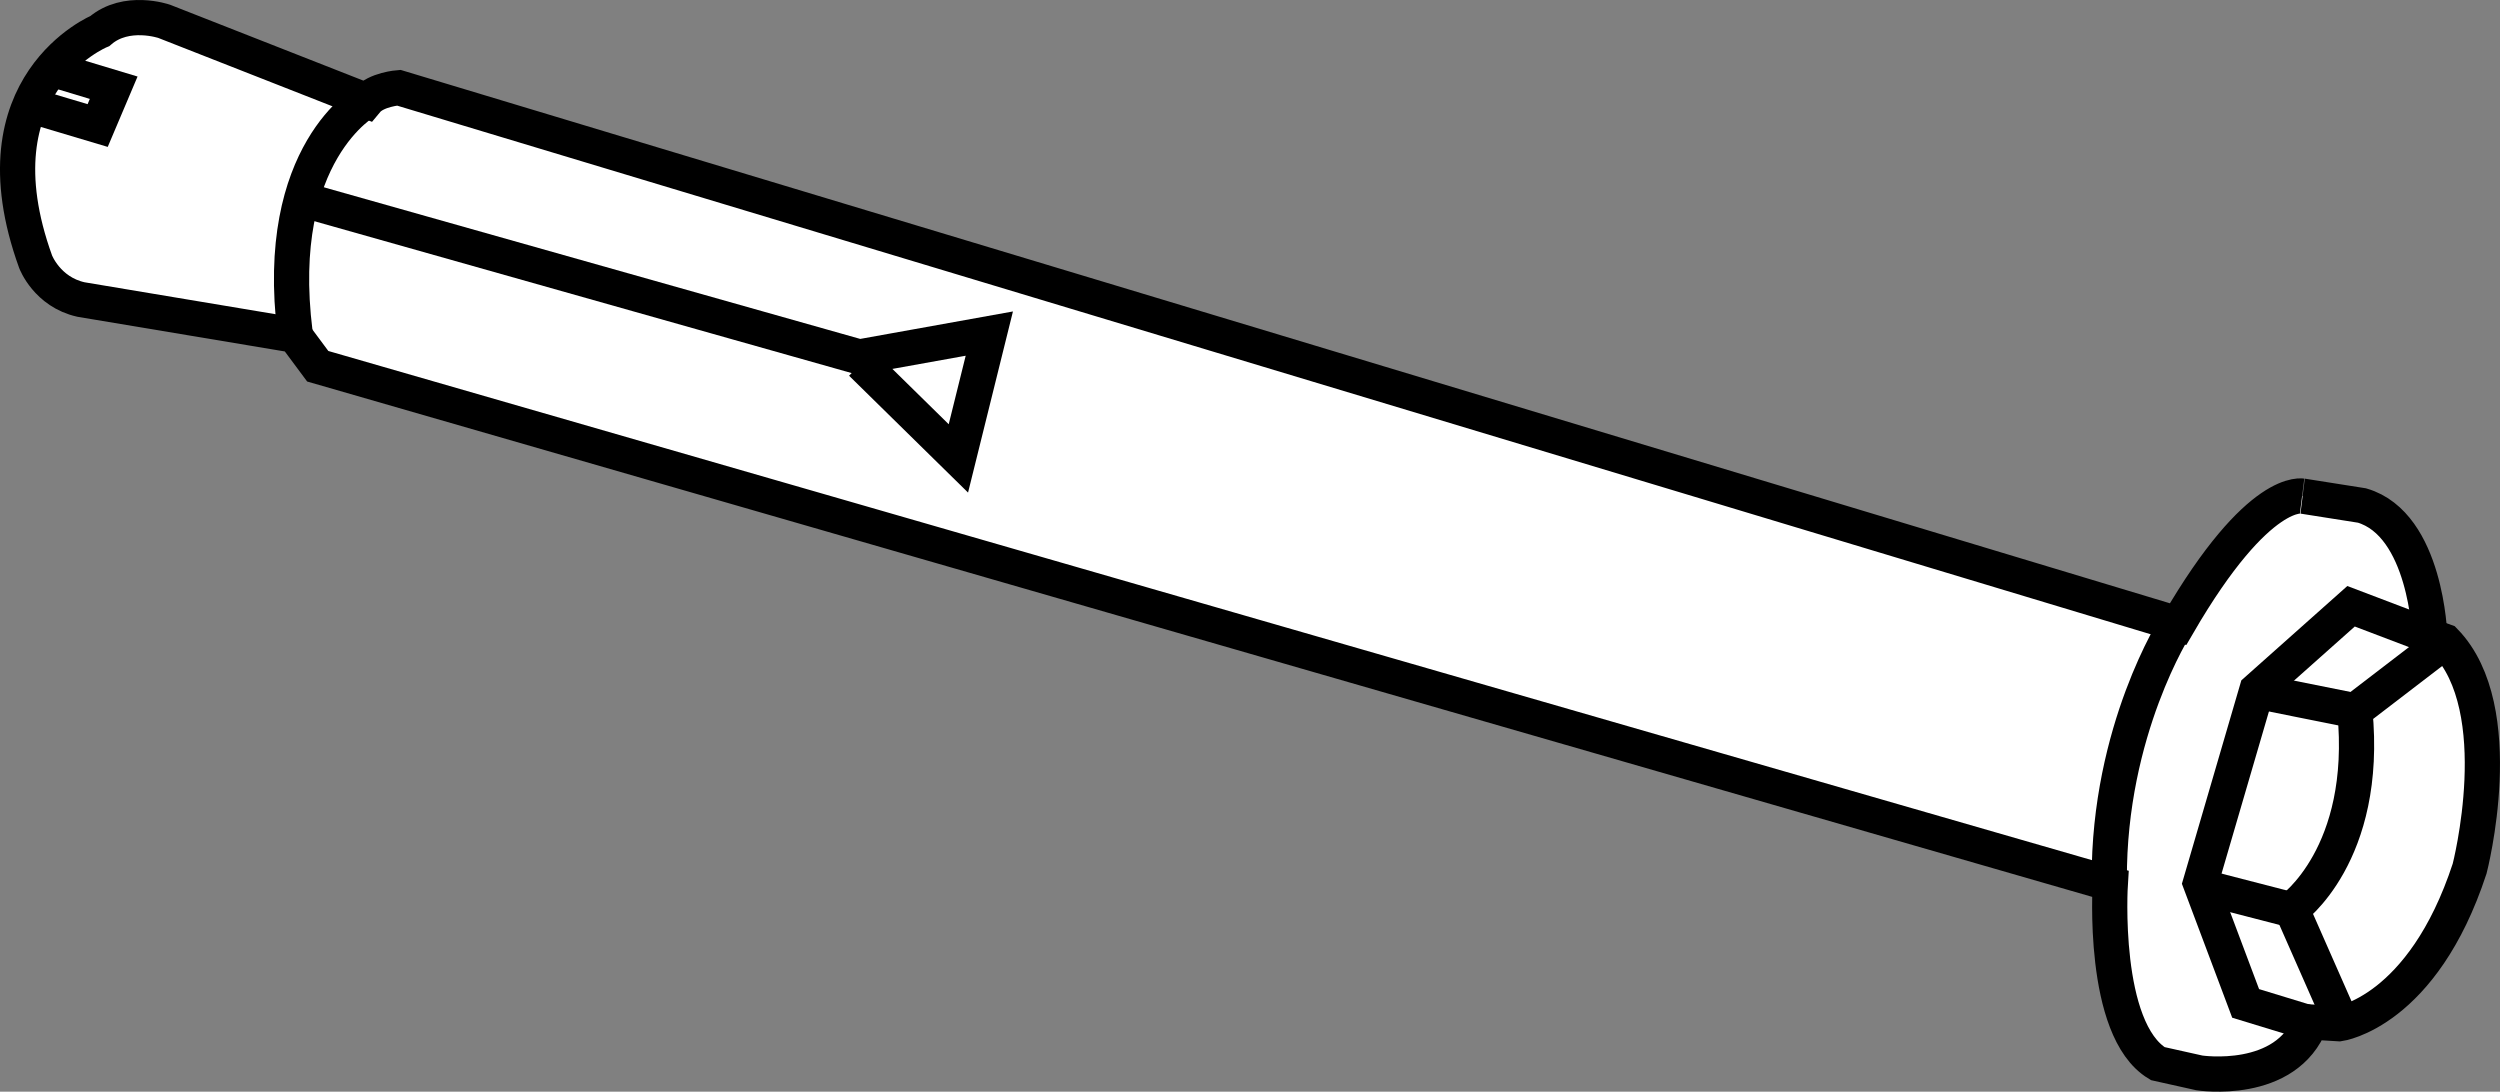 <?xml version="1.0" encoding="iso-8859-1"?>
<!-- Generator: Adobe Illustrator 28.1.0, SVG Export Plug-In . SVG Version: 6.00 Build 0)  -->
<svg version="1.1" id="Image" xmlns="http://www.w3.org/2000/svg" xmlns:xlink="http://www.w3.org/1999/xlink" x="0px" y="0px"
	 width="56.799px" height="24.802px" viewBox="0 0 56.799 24.802" enable-background="new 0 0 56.799 24.802"
	 xml:space="preserve">
<rect x="0" y="0" width="56.799" height="24.802" fill="#808080" stroke="none"/>
<path fill="#FFFFFF" stroke="#000000" stroke-width="0.8" stroke-miterlimit="10" d="M49.485,14.18L9.059,1.993
	c0,0-0.516,0.039-0.73,0.297L3.731,0.485c0,0-0.86-0.297-1.461,0.219c0,0-2.922,1.203-1.461,5.242
	c0,0,0.258,0.687,1.031,0.859l4.856,0.812L7.219,8.321l40.726,11.758c0,0-0.211,3.312,1.078,4.086l0.946,0.211
	c0,0,1.976,0.304,2.531-1.156l0.648,0.039c0,0,1.89-0.258,2.961-3.524c0,0,0.938-3.617-0.562-5.164l-0.344-0.125
	c0,0-0.078-2.532-1.539-2.961l-1.336-0.211C52.329,11.274,51.333,11.001,49.485,14.18z"/>
<polyline fill="none" stroke="#000000" stroke-width="0.8" stroke-miterlimit="10" points="55.512,14.571 53.415,13.774 
	51.274,15.68 49.993,20.063 51.02,22.797 52.454,23.235 "/>
<path fill="none" stroke="#000000" stroke-width="0.8" stroke-miterlimit="10" d="M53.196,23.219L52.067,20.657
	c0,0,1.754-1.234,1.434-4.508l2.027-1.554"/>
<line fill="none" stroke="#000000" stroke-width="0.8" stroke-miterlimit="10" x1="53.501" y1="16.149" x2="51.325" y2="15.712"/>
<line fill="none" stroke="#000000" stroke-width="0.8" stroke-miterlimit="10" x1="52.067" y1="20.673" x2="49.977" y2="20.133"/>
<path fill="none" stroke="#000000" stroke-width="0.8" stroke-miterlimit="10" d="M49.434,14.212c0,0-1.528,2.375-1.512,5.773"
	/>
<path fill="none" stroke="#000000" stroke-width="0.8" stroke-miterlimit="10" d="M8.329,2.29c0,0-2.141,1.164-1.625,5.274"/>
<polyline fill="none" stroke="#000000" stroke-width="0.8" stroke-miterlimit="10" points="6.895,4.54 19.524,8.11 
	22.477,7.579 21.774,10.415 19.571,8.251 "/>
<polyline fill="none" stroke="#000000" stroke-width="0.8" stroke-miterlimit="10" points="1.157,1.563 2.583,1.993 
	2.219,2.852 0.727,2.407 "/>
</svg>
